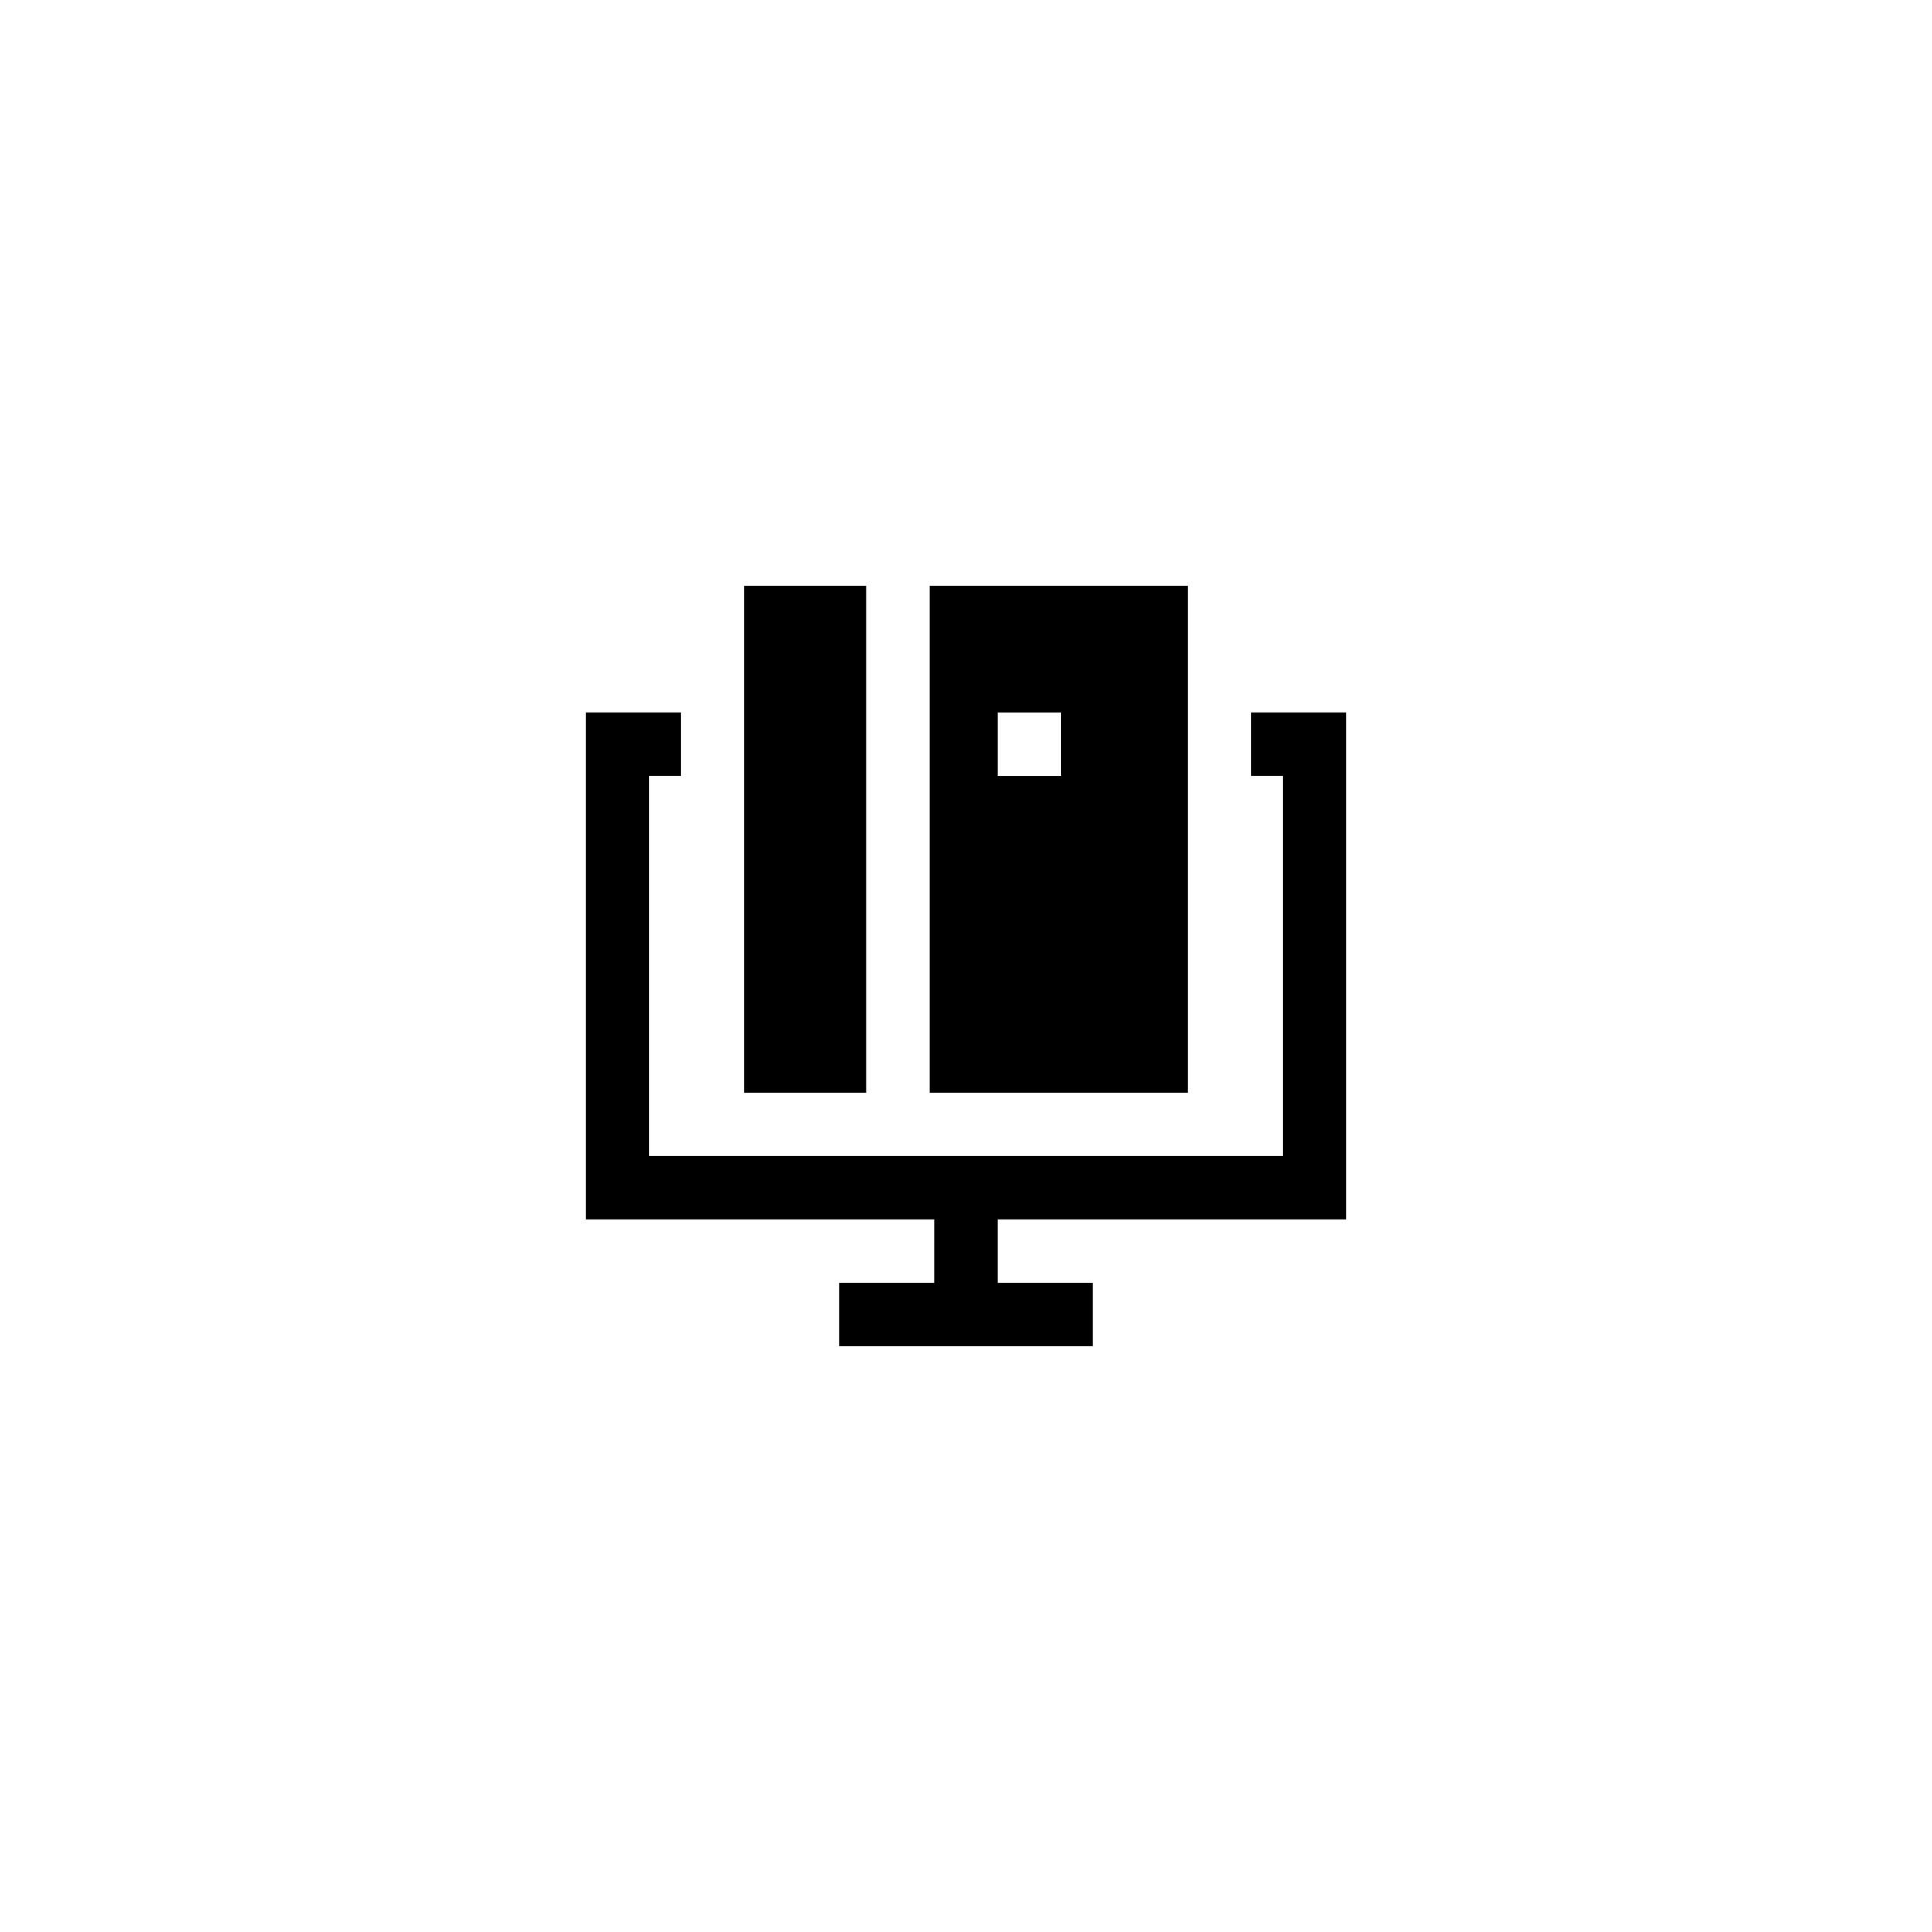 <?xml version="1.0" encoding="UTF-8"?>
<!-- Uploaded to: SVG Repo, www.svgrepo.com, Generator: SVG Repo Mixer Tools -->
<svg fill="#000000" width="800px" height="800px" version="1.1" viewBox="144 144 512 512" xmlns="http://www.w3.org/2000/svg">
 <g>
  <path d="m391.6 483.96h-25.191v16.797h67.176v-16.797h-25.191v-16.793h92.367v-134.35h-25.191v16.793h8.395v100.76h-167.93v-100.76h8.395v-16.793h-25.188v134.35h92.363z"/>
  <path d="m458.78 433.59v-134.35h-68.422v134.35zm-50.383-100.76h16.793v16.793h-16.793z"/>
  <path d="m341.22 299.24h32.34v134.35h-32.34z"/>
 </g>
</svg>